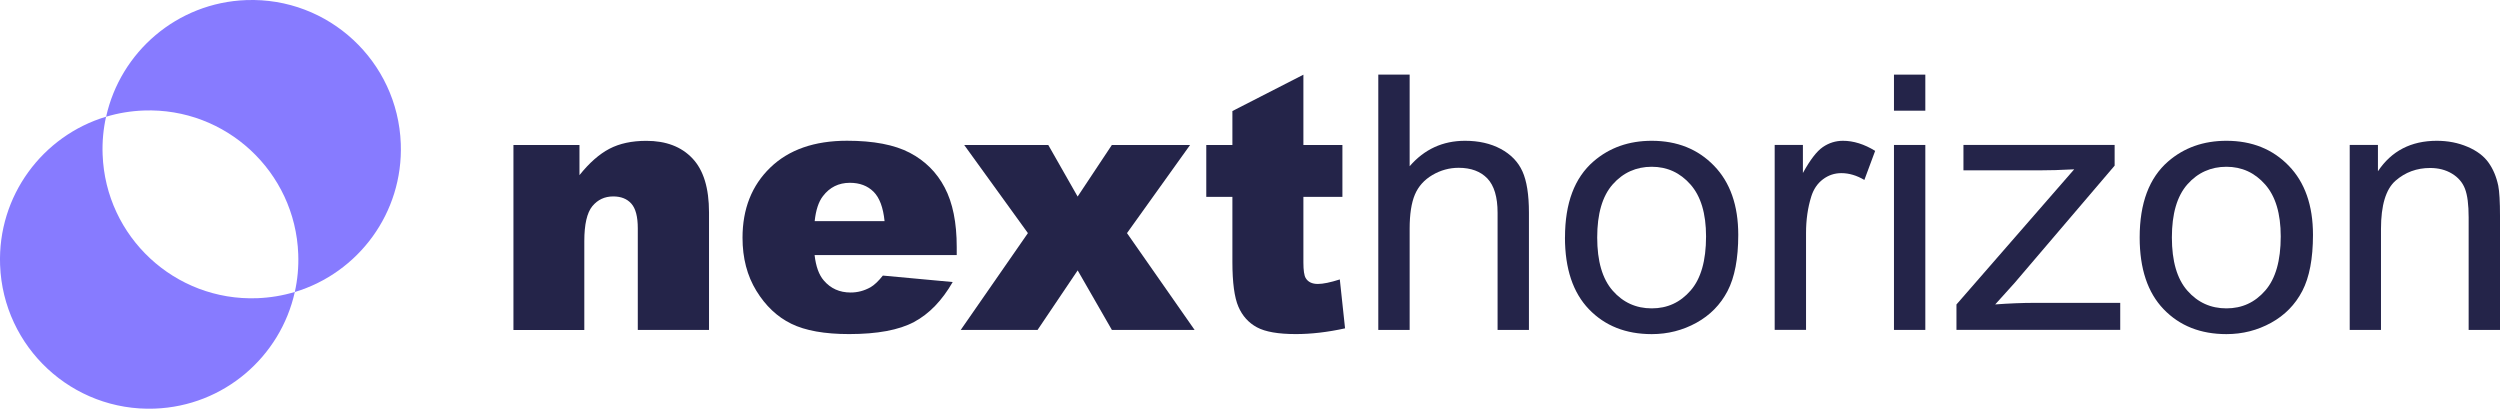 <?xml version="1.0" encoding="UTF-8"?>
<svg id="Layer_2" xmlns="http://www.w3.org/2000/svg" viewBox="0 0 558.1 91.25">
  <defs>
    <style>
      .cls-1 {
        fill: #242449;
      }

      .cls-2 {
        fill: #877bff;
      }
    </style>
  </defs>
  <g id="Layer_1-2" data-name="Layer_1">
    <g>
      <path class="cls-2" d="M65.81,65.19c-3.2,14.43-15.82,25.47-31.28,26.03C16.15,91.9.7,77.55.02,59.17c-.57-15.47,9.5-28.86,23.66-33.12-.61,2.72-.88,5.56-.77,8.47.68,18.38,16.13,32.73,34.5,32.05,2.91-.11,5.72-.58,8.39-1.39Z"/>
      <path class="cls-2" d="M65.81,65.19c.61-2.72.88-5.56.77-8.47-.68-18.38-16.13-32.73-34.5-32.05-2.91.11-5.72.58-8.39,1.39C26.89,11.62,39.51.59,54.97.02c18.38-.68,33.83,13.67,34.5,32.05.57,15.47-9.5,28.86-23.66,33.12Z"/>
    </g>
    <g>
      <path class="cls-1" d="M114.63,32.37h14.73v6.73c2.2-2.75,4.43-4.71,6.69-5.89s5-1.77,8.24-1.77c4.38,0,7.81,1.3,10.28,3.91,2.48,2.61,3.71,6.63,3.71,12.07v26.24h-15.9v-22.7c0-2.59-.48-4.42-1.44-5.5-.96-1.08-2.31-1.61-4.04-1.61-1.92,0-3.47.73-4.67,2.18-1.19,1.45-1.79,4.06-1.79,7.81v19.83h-15.82v-41.29Z"/>
      <path class="cls-1" d="M213.57,56.94h-31.72c.29,2.54.97,4.43,2.06,5.68,1.53,1.79,3.52,2.68,5.99,2.68,1.56,0,3.03-.39,4.43-1.17.85-.49,1.77-1.36,2.76-2.61l15.59,1.44c-2.38,4.15-5.26,7.12-8.63,8.92-3.37,1.8-8.2,2.7-14.5,2.7-5.47,0-9.77-.77-12.91-2.31-3.14-1.54-5.73-3.99-7.79-7.35-2.06-3.36-3.09-7.3-3.09-11.84,0-6.45,2.07-11.68,6.2-15.67,4.13-3.99,9.84-5.99,17.13-5.99,5.91,0,10.57.89,14,2.68,3.42,1.79,6.03,4.38,7.81,7.78,1.79,3.4,2.68,7.81,2.68,13.26v1.79ZM197.47,49.36c-.31-3.06-1.13-5.25-2.47-6.57-1.34-1.32-3.09-1.98-5.27-1.98-2.51,0-4.52,1-6.03,2.99-.96,1.24-1.57,3.1-1.83,5.56h15.59Z"/>
      <path class="cls-1" d="M215.24,32.37h18.78l6.55,11.51,7.64-11.51h17.46l-14.08,19.67,15.1,21.62h-18.47l-7.64-13.3-8.96,13.3h-17.15l15-21.62-14.22-19.67Z"/>
      <path class="cls-1" d="M290.97,16.66v15.71h8.71v11.58h-8.71v14.63c0,1.76.17,2.92.51,3.49.52.88,1.43,1.32,2.72,1.32,1.17,0,2.8-.34,4.9-1.01l1.17,10.92c-3.91.86-7.57,1.28-10.96,1.28-3.94,0-6.84-.5-8.71-1.51s-3.25-2.54-4.14-4.6c-.89-2.06-1.34-5.39-1.34-10v-14.52h-5.83v-11.58h5.83v-7.58l15.86-8.12Z"/>
      <path class="cls-1" d="M307.69,73.65V16.66h7v20.45c3.27-3.78,7.39-5.68,12.36-5.68,3.06,0,5.71.6,7.97,1.81,2.25,1.21,3.87,2.87,4.84,5,.97,2.13,1.46,5.21,1.46,9.25v26.16h-7v-26.16c0-3.5-.76-6.04-2.27-7.64-1.52-1.59-3.66-2.39-6.43-2.39-2.07,0-4.02.54-5.85,1.61-1.83,1.08-3.13,2.53-3.91,4.37-.78,1.84-1.17,4.38-1.17,7.62v22.59h-7Z"/>
      <path class="cls-1" d="M349.37,53.01c0-7.65,2.12-13.31,6.38-16.99,3.55-3.06,7.88-4.59,12.98-4.59,5.68,0,10.32,1.86,13.92,5.58,3.6,3.72,5.4,8.86,5.4,15.42,0,5.31-.8,9.49-2.39,12.54-1.59,3.05-3.91,5.41-6.96,7.09-3.05,1.68-6.37,2.53-9.97,2.53-5.78,0-10.45-1.85-14.02-5.56-3.56-3.71-5.35-9.04-5.35-16.02ZM356.56,53.01c0,5.29,1.15,9.25,3.46,11.88,2.31,2.63,5.21,3.95,8.71,3.95s6.36-1.32,8.67-3.97c2.31-2.64,3.46-6.67,3.46-12.09,0-5.11-1.16-8.97-3.48-11.6-2.32-2.63-5.2-3.95-8.65-3.95s-6.4,1.31-8.71,3.93c-2.31,2.62-3.46,6.57-3.46,11.86Z"/>
      <path class="cls-1" d="M396.18,73.65v-41.29h6.3v6.26c1.61-2.93,3.09-4.86,4.45-5.79,1.36-.93,2.86-1.4,4.49-1.4,2.36,0,4.75.75,7.19,2.25l-2.41,6.49c-1.71-1.01-3.42-1.52-5.13-1.52-1.53,0-2.9.46-4.12,1.38-1.22.92-2.09,2.2-2.6,3.83-.78,2.49-1.17,5.21-1.17,8.16v21.62h-7Z"/>
      <path class="cls-1" d="M422.81,24.71v-8.05h7v8.05h-7ZM422.81,73.65v-41.29h7v41.29h-7Z"/>
      <path class="cls-1" d="M436.76,73.65v-5.68l26.28-30.17c-2.98.16-5.61.23-7.89.23h-16.83v-5.68h33.75v4.63l-22.35,26.2-4.31,4.78c3.13-.23,6.08-.35,8.82-.35h19.09v6.03h-36.54Z"/>
      <path class="cls-1" d="M477.66,53.01c0-7.65,2.12-13.31,6.38-16.99,3.55-3.06,7.88-4.59,12.99-4.59,5.68,0,10.32,1.86,13.92,5.58,3.6,3.72,5.4,8.86,5.4,15.42,0,5.31-.8,9.49-2.39,12.54s-3.91,5.41-6.96,7.09c-3.05,1.68-6.37,2.53-9.97,2.53-5.78,0-10.45-1.85-14.02-5.56s-5.35-9.04-5.35-16.02ZM484.85,53.01c0,5.29,1.15,9.25,3.46,11.88,2.31,2.63,5.21,3.95,8.71,3.95s6.36-1.32,8.67-3.97,3.46-6.67,3.46-12.09c0-5.11-1.16-8.97-3.48-11.6-2.32-2.63-5.2-3.95-8.65-3.95s-6.4,1.31-8.71,3.93c-2.31,2.62-3.46,6.57-3.46,11.86Z"/>
      <path class="cls-1" d="M524.55,73.65v-41.29h6.3v5.87c3.03-4.54,7.41-6.8,13.14-6.8,2.49,0,4.78.45,6.86,1.34,2.09.89,3.65,2.07,4.68,3.52,1.04,1.45,1.76,3.17,2.18,5.17.26,1.3.39,3.56.39,6.8v25.39h-7v-25.11c0-2.85-.27-4.98-.82-6.4-.54-1.41-1.51-2.54-2.9-3.38-1.39-.84-3.01-1.26-4.88-1.26-2.98,0-5.55.95-7.72,2.84-2.16,1.89-3.25,5.48-3.25,10.77v22.55h-7Z"/>
    </g>
  </g>
</svg>